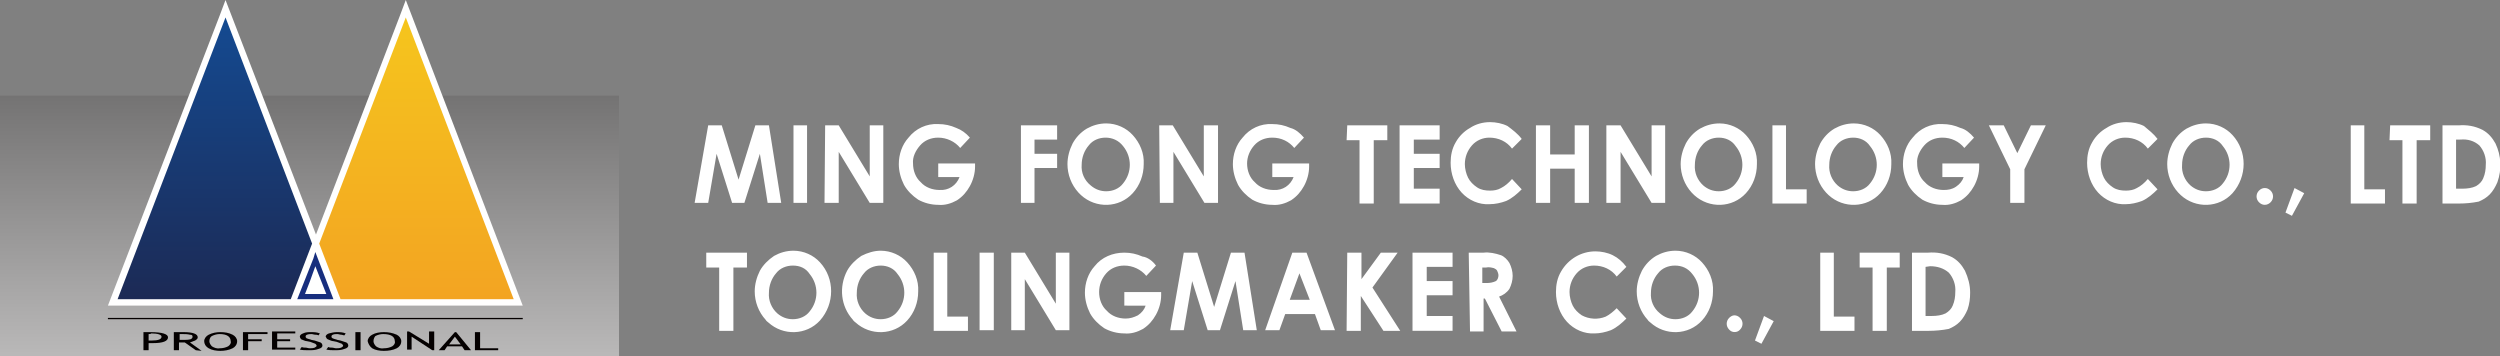 <?xml version="1.0" encoding="utf-8"?>
<!-- Generator: Adobe Illustrator 25.2.3, SVG Export Plug-In . SVG Version: 6.00 Build 0)  -->
<svg version="1.1" id="logo_f" xmlns="http://www.w3.org/2000/svg" xmlns:xlink="http://www.w3.org/1999/xlink" x="0px" y="0px"
	 viewBox="0 0 386.9 55.1" style="enable-background:new 0 0 386.9 55.1;" xml:space="preserve">
<rect x="0" y="0" width="386.9" height="55.1" fill="#808080" stroke="none"/>
<style type="text/css">
	.st0{fill:#FFFFFF;}
	.st1{fill:url(#SVGID_1_);}
	.st2{fill:#172E7E;}
	.st3{fill:url(#SVGID_2_);}
	.st4{fill:url(#SVGID_3_);}
	.st5{fill:#040000;}
</style>
<path class="st0" d="M109.6,19.4h2.1l2.6,8.4l2.6-8.4h2.1l1.9,12h-2.1l-1.2-7.6l-2.4,7.6h-1.9l-2.4-7.6l-1.3,7.6h-2.1L109.6,19.4z
	 M122.8,19.4h2.1v12h-2.1V19.4z M127.7,19.4h2.1l4.8,7.9v-7.9h2.1v12h-2.1l-4.8-7.9v7.9h-2.2L127.7,19.4z M150.1,21.3l-1.5,1.6
	c-0.8-1-2.1-1.6-3.4-1.6c-1.1,0-2.1,0.4-2.8,1.2c-0.7,0.8-1.2,1.8-1.1,2.8c0,1.1,0.4,2.2,1.2,2.9c0.7,0.8,1.8,1.2,2.9,1.2
	c1.4,0.1,2.6-0.7,3.1-2h-3.3v-2.1h5.7l0,0.5c0,1-0.3,2.1-0.8,3c-0.5,0.9-1.1,1.6-2,2.2c-0.9,0.5-1.9,0.8-2.9,0.7
	c-1.1,0-2.2-0.3-3.1-0.8c-0.9-0.6-1.7-1.4-2.2-2.3c-0.5-1-0.8-2.1-0.8-3.2c0-1.5,0.5-3,1.5-4.1c1.1-1.4,2.8-2.2,4.6-2.1
	c1,0,1.9,0.2,2.8,0.6C148.8,20.1,149.5,20.6,150.1,21.3L150.1,21.3z M158,19.4h5.6v2.2h-3.5v2.2h3.5V26h-3.5v5.4H158L158,19.4z
	 M171.2,19.1c1.6,0,3.1,0.7,4.1,1.8c1.1,1.2,1.8,2.8,1.7,4.5c0,1.7-0.6,3.3-1.7,4.5c-2.1,2.3-5.7,2.4-8,0.3
	c-0.1-0.1-0.2-0.2-0.4-0.4c-1.1-1.2-1.7-2.8-1.7-4.4c0-1.1,0.3-2.2,0.8-3.2c0.5-0.9,1.2-1.7,2.2-2.3
	C169.1,19.4,170.1,19.1,171.2,19.1L171.2,19.1z M171.1,21.3c-1,0-2,0.4-2.6,1.2c-0.7,0.8-1.1,1.9-1.1,3c-0.1,1.2,0.4,2.4,1.4,3.2
	c0.7,0.6,1.5,0.9,2.4,0.9c1,0,2-0.4,2.6-1.2c1.4-1.7,1.4-4.1,0-5.8C173.1,21.7,172.1,21.3,171.1,21.3L171.1,21.3z M179.4,19.4h2.1
	l4.8,7.9v-7.9h2.2v12h-2.1l-4.8-7.9v7.9h-2.1L179.4,19.4z M201.8,21.3l-1.5,1.6c-0.8-1-2-1.6-3.4-1.6c-1.1,0-2.1,0.4-2.8,1.2
	c-0.7,0.8-1.1,1.8-1.1,2.8c0,1.1,0.4,2.2,1.2,2.9c0.7,0.8,1.8,1.2,2.9,1.2c1.4,0.1,2.6-0.7,3.1-2h-3.3v-2.1h5.7l0,0.5
	c0,1-0.3,2.1-0.8,3c-0.5,0.9-1.1,1.6-2,2.2c-0.9,0.5-1.9,0.8-2.9,0.7c-1.1,0-2.2-0.3-3.1-0.8c-0.9-0.6-1.7-1.4-2.2-2.3
	c-0.5-1-0.8-2.1-0.8-3.2c0-1.5,0.5-3,1.5-4.1c1.1-1.4,2.8-2.2,4.6-2.1c1,0,1.9,0.2,2.8,0.6C200.5,20,201.2,20.6,201.8,21.3
	L201.8,21.3z M208.5,19.4h6.2v2.3h-2.1v9.8h-2.2v-9.8h-2L208.5,19.4z M216.6,19.4h6.2v2.2h-4v2.2h4V26h-4v3.2h4v2.3h-6.2L216.6,19.4
	z M235.5,21.5L234,23c-0.8-1.1-2.1-1.7-3.5-1.7c-1,0-2,0.4-2.7,1.2c-0.7,0.8-1.1,1.8-1.1,2.9c0,0.7,0.2,1.5,0.5,2.1
	c0.3,0.6,0.8,1.1,1.4,1.5c0.6,0.4,1.3,0.5,2,0.5c0.6,0,1.2-0.1,1.7-0.4c0.6-0.3,1.2-0.8,1.7-1.4l1.5,1.6c-0.7,0.7-1.5,1.4-2.4,1.8
	c-0.8,0.3-1.7,0.5-2.6,0.5c-1.6,0.1-3.2-0.6-4.3-1.8c-1.1-1.2-1.7-2.9-1.7-4.6c0-1.1,0.2-2.2,0.8-3.2c0.5-0.9,1.3-1.7,2.2-2.2
	c0.9-0.6,2-0.9,3.1-0.9c0.9,0,1.9,0.2,2.7,0.6C234.1,20.1,234.9,20.7,235.5,21.5L235.5,21.5z M237.7,19.4h2.2v4.5h3.8v-4.5h2.2v12
	h-2.2v-5.3h-3.8v5.3h-2.2V19.4z M248.7,19.4h2.1l4.8,7.9v-7.9h2.1v12h-2.1l-4.8-7.9v7.9h-2.2V19.4z M266.1,19.1
	c1.6,0,3.1,0.7,4.1,1.8c1.1,1.2,1.8,2.8,1.7,4.5c0,1.7-0.6,3.3-1.7,4.5c-2.1,2.3-5.7,2.4-8,0.3c-0.1-0.1-0.2-0.2-0.4-0.4
	c-1.1-1.2-1.7-2.8-1.7-4.4c0-1.1,0.3-2.2,0.8-3.2c0.5-0.9,1.2-1.7,2.2-2.3C264,19.4,265,19.1,266.1,19.1L266.1,19.1z M266,21.3
	c-1,0-2,0.4-2.6,1.2c-0.7,0.8-1.1,1.9-1.1,3c-0.1,1.2,0.4,2.4,1.3,3.2c0.7,0.6,1.5,0.9,2.4,0.9c1,0,2-0.4,2.6-1.2
	c1.4-1.7,1.4-4.1,0-5.8C268,21.7,267,21.3,266,21.3L266,21.3z M274.3,19.4h2.1v9.9h3.2v2.2h-5.3L274.3,19.4z M286.9,19.1
	c1.6,0,3.1,0.7,4.1,1.8c1.1,1.2,1.8,2.8,1.7,4.5c0,1.7-0.6,3.3-1.7,4.5c-2.1,2.3-5.7,2.4-8,0.3c-0.1-0.1-0.2-0.2-0.4-0.4
	c-1.1-1.2-1.7-2.8-1.7-4.4c0-1.1,0.3-2.2,0.8-3.2c0.5-0.9,1.2-1.7,2.2-2.3C284.8,19.4,285.8,19.1,286.9,19.1L286.9,19.1z
	 M286.8,21.3c-1,0-2,0.4-2.6,1.2c-0.7,0.8-1.1,1.9-1.1,3c-0.1,1.2,0.4,2.4,1.3,3.2c0.7,0.6,1.5,0.9,2.4,0.9c1,0,2-0.4,2.6-1.2
	c1.4-1.7,1.4-4.1,0-5.8C288.8,21.7,287.8,21.3,286.8,21.3L286.8,21.3z M305.5,21.3l-1.5,1.6c-0.8-1-2-1.6-3.4-1.6
	c-1.1,0-2.1,0.4-2.8,1.2c-0.7,0.8-1.2,1.8-1.1,2.8c0,1.1,0.4,2.2,1.2,2.9c0.7,0.8,1.8,1.2,2.9,1.2c0.7,0,1.3-0.1,1.9-0.5
	c0.6-0.4,1-0.9,1.2-1.5h-3.3v-2.1h5.7l0,0.5c0,1-0.3,2.1-0.8,3c-0.5,0.9-1.1,1.6-2,2.2c-0.9,0.5-1.9,0.8-2.9,0.7
	c-1.1,0-2.2-0.3-3.1-0.8c-0.9-0.6-1.7-1.4-2.2-2.3c-0.5-1-0.8-2.1-0.8-3.2c0-1.5,0.5-3,1.5-4.1c1.1-1.4,2.8-2.2,4.6-2.1
	c1,0,1.9,0.2,2.8,0.6C304.2,20,304.9,20.6,305.5,21.3L305.5,21.3z M307.8,19.4h2.3l2.1,4.3l2.1-4.3h2.3l-3.3,6.8v5.2h-2.2v-5.2
	L307.8,19.4z M333.9,21.5l-1.5,1.5c-0.8-1.1-2.1-1.7-3.5-1.7c-1,0-2,0.4-2.7,1.2c-0.7,0.8-1.1,1.8-1.1,2.9c0,0.7,0.2,1.5,0.5,2.1
	c0.3,0.6,0.8,1.1,1.4,1.5c0.6,0.4,1.3,0.5,2,0.5c0.6,0,1.2-0.1,1.7-0.4c0.6-0.3,1.2-0.8,1.7-1.4l1.5,1.6c-0.7,0.7-1.5,1.4-2.4,1.8
	c-0.8,0.3-1.7,0.5-2.5,0.5c-1.6,0.1-3.2-0.6-4.3-1.8c-1.1-1.2-1.7-2.9-1.7-4.6c0-1.1,0.2-2.2,0.8-3.2c0.5-0.9,1.3-1.7,2.2-2.2
	c0.9-0.6,2-0.9,3.1-0.9c0.9,0,1.9,0.2,2.7,0.6C332.5,20.1,333.3,20.7,333.9,21.5L333.9,21.5z M341.4,19.1c1.6,0,3.1,0.7,4.1,1.8
	c2.3,2.5,2.3,6.4,0,9c-2.1,2.3-5.7,2.4-8,0.3c-0.1-0.1-0.2-0.2-0.4-0.4c-1.1-1.2-1.7-2.8-1.7-4.4c0-1.1,0.3-2.2,0.8-3.2
	c0.5-0.9,1.2-1.7,2.2-2.3C339.3,19.4,340.3,19.1,341.4,19.1L341.4,19.1z M341.4,21.3c-1,0-2,0.4-2.6,1.2c-0.7,0.8-1.1,1.9-1.1,3
	c-0.1,1.2,0.4,2.4,1.3,3.2c0.7,0.6,1.5,0.9,2.4,0.9c1,0,2-0.4,2.6-1.2c1.4-1.7,1.4-4.1,0-5.8C343.4,21.7,342.4,21.3,341.4,21.3
	L341.4,21.3z M350.5,29.1c0.3,0,0.6,0.1,0.9,0.4c0.5,0.5,0.5,1.3,0,1.8c-0.2,0.2-0.5,0.4-0.9,0.4c-0.3,0-0.6-0.1-0.9-0.4
	c-0.5-0.5-0.5-1.3,0-1.8C349.9,29.2,350.2,29.1,350.5,29.1L350.5,29.1z M355.1,29.1l1.5,0.8l-1.9,3.5l-1-0.5L355.1,29.1z
	 M363.8,19.4h2.1v9.9h3.2v2.2h-5.3L363.8,19.4z M369.9,19.4h6.2v2.3h-2.1v9.8h-2.2v-9.8h-2L369.9,19.4z M378,19.4h2.5
	c1.3-0.1,2.5,0.1,3.7,0.7c0.9,0.5,1.5,1.2,2,2.1c0.9,1.9,1,4,0.3,6c-0.3,0.7-0.7,1.4-1.2,1.9c-0.5,0.5-1,0.8-1.7,1.1
	c-1,0.2-2,0.3-3.1,0.3H378L378,19.4z M380.1,21.6v7.6h1c0.7,0,1.5-0.1,2.1-0.4c0.5-0.3,0.9-0.7,1.1-1.2c0.3-0.7,0.4-1.4,0.4-2.1
	c0.1-1.1-0.3-2.2-1-3c-0.8-0.7-1.8-1-2.9-0.9H380.1z M109.4,39.1h6.2v2.3h-2.1v9.8h-2.2v-9.8h-2V39.1z M122.8,38.8
	c1.6,0,3.1,0.7,4.1,1.8c2.3,2.5,2.3,6.4,0,9c-2.1,2.3-5.7,2.4-8,0.3c-0.1-0.1-0.3-0.2-0.4-0.4c-1.1-1.2-1.7-2.8-1.7-4.4
	c0-1.1,0.3-2.2,0.8-3.2c0.5-0.9,1.3-1.7,2.2-2.3C120.7,39.1,121.7,38.8,122.8,38.8L122.8,38.8z M122.7,41.1c-1,0-2,0.4-2.6,1.2
	c-0.7,0.8-1.1,1.9-1.1,3c-0.1,1.2,0.4,2.4,1.3,3.2c0.7,0.6,1.5,0.9,2.4,0.9c1,0,2-0.4,2.6-1.2c1.4-1.7,1.4-4.1,0-5.8
	C124.7,41.5,123.8,41.1,122.7,41.1L122.7,41.1z M136.3,38.8c1.6,0,3.1,0.7,4.1,1.8c1.1,1.2,1.8,2.8,1.7,4.5c0,1.7-0.6,3.3-1.7,4.5
	c-2.1,2.3-5.7,2.4-8,0.3c-0.1-0.1-0.3-0.2-0.4-0.4c-1.9-2.1-2.2-5.1-0.9-7.6c0.5-0.9,1.3-1.7,2.2-2.3
	C134.3,39.1,135.3,38.8,136.3,38.8L136.3,38.8z M136.3,41.1c-1,0-2,0.4-2.6,1.2c-0.7,0.8-1.1,1.9-1.1,3c-0.1,1.2,0.4,2.4,1.3,3.2
	c0.7,0.6,1.5,0.9,2.4,0.9c1,0,2-0.4,2.6-1.2c1.4-1.7,1.4-4.1,0-5.8C138.3,41.5,137.3,41.1,136.3,41.1L136.3,41.1z M144.5,39.1h2.1
	V49h3.2v2.2h-5.3L144.5,39.1z M151.6,39.1h2.2v12h-2.2V39.1z M156.5,39.1h2.1l4.8,7.9v-7.9h2.1v12h-2.1l-4.8-7.9v7.9h-2.1
	L156.5,39.1z M178.9,41.1l-1.5,1.6c-0.8-1-2.1-1.6-3.4-1.6c-1.1,0-2.1,0.4-2.8,1.2c-0.7,0.8-1.1,1.8-1.1,2.9c0,1.1,0.4,2.2,1.2,2.9
	c0.7,0.8,1.8,1.2,2.9,1.2c0.7,0,1.3-0.2,1.9-0.5c0.6-0.4,1-0.9,1.2-1.5H174v-2.1h5.7l0,0.5c0,1-0.3,2.1-0.8,3
	c-0.5,0.9-1.1,1.6-2,2.2c-0.9,0.5-1.9,0.8-2.9,0.7c-1.1,0-2.2-0.3-3.1-0.8c-0.9-0.6-1.7-1.4-2.2-2.3c-0.5-1-0.8-2.1-0.8-3.2
	c0-1.5,0.5-3,1.5-4.1c1.1-1.4,2.8-2.1,4.6-2.1c1,0,1.9,0.2,2.8,0.6C177.6,39.8,178.4,40.4,178.9,41.1L178.9,41.1z M183.2,39.1h2.1
	l2.6,8.4l2.6-8.4h2.1l1.9,12h-2.1l-1.2-7.6l-2.4,7.6h-1.9l-2.4-7.6l-1.3,7.6h-2.1L183.2,39.1z M200,39.1h2.2l4.4,12h-2.2l-0.9-2.5
	h-4.6l-0.9,2.5h-2.2L200,39.1z M201.1,42.3l-1.5,4.1h3.1L201.1,42.3z M208.5,39.1h2.2v4.1l3-4.1h2.6l-3.9,5.4l4.3,6.7h-2.6l-3.5-5.4
	v5.4h-2.2L208.5,39.1z M218.6,39.1h6.2v2.2h-4v2.2h4v2.2h-4v3.2h4v2.3h-6.2L218.6,39.1z M227.3,39.1h2.3c0.9-0.1,1.8,0.1,2.7,0.4
	c0.5,0.2,1,0.7,1.3,1.2c0.3,0.6,0.5,1.3,0.5,2c0,0.7-0.2,1.4-0.5,2c-0.4,0.6-1,1-1.6,1.2l2.7,5.4h-2.3l-2.6-5.1h-0.2v5.1h-2.1
	L227.3,39.1z M229.4,43.8h0.7c0.5,0,1-0.1,1.4-0.3c0.3-0.2,0.4-0.6,0.4-0.9c0-0.2-0.1-0.5-0.2-0.7c-0.1-0.2-0.3-0.3-0.5-0.4
	c-0.4-0.1-0.8-0.2-1.2-0.1h-0.6L229.4,43.8z M251.7,41.3l-1.5,1.5c-0.8-1.1-2.1-1.7-3.5-1.7c-1,0-2,0.4-2.7,1.2
	c-0.7,0.8-1.1,1.8-1.1,2.9c0,0.7,0.2,1.5,0.5,2.1c0.3,0.6,0.8,1.1,1.4,1.5c1.1,0.6,2.5,0.7,3.7,0.2c0.6-0.3,1.2-0.8,1.7-1.3l1.5,1.6
	c-0.7,0.7-1.5,1.4-2.4,1.8c-0.8,0.3-1.7,0.5-2.5,0.5c-1.6,0.1-3.2-0.6-4.3-1.8c-1.1-1.2-1.7-2.9-1.7-4.6c0-1.1,0.2-2.2,0.8-3.2
	c1.1-1.9,3.1-3.1,5.3-3.1c0.9,0,1.9,0.2,2.7,0.6C250.4,39.9,251.1,40.5,251.7,41.3L251.7,41.3z M259.3,38.8c1.6,0,3.1,0.7,4.1,1.8
	c1.1,1.2,1.8,2.8,1.7,4.5c0,1.7-0.6,3.3-1.7,4.5c-2.1,2.3-5.7,2.4-8,0.3c-0.1-0.1-0.3-0.2-0.4-0.4c-1.1-1.2-1.7-2.8-1.7-4.4
	c0-1.1,0.3-2.2,0.8-3.2c0.5-0.9,1.2-1.7,2.2-2.3C257.2,39.1,258.2,38.8,259.3,38.8L259.3,38.8z M259.2,41.1c-1,0-2,0.4-2.6,1.2
	c-0.7,0.8-1.1,1.9-1.1,3c-0.1,1.2,0.4,2.4,1.4,3.2c0.7,0.6,1.5,0.9,2.4,0.9c1,0,2-0.4,2.6-1.2c1.4-1.7,1.4-4.1,0-5.8
	C261.2,41.5,260.3,41.1,259.2,41.1L259.2,41.1z M268.4,48.8c0.3,0,0.6,0.1,0.9,0.4c0.5,0.5,0.5,1.3,0,1.8c-0.4,0.5-1.2,0.5-1.6,0.1
	c0,0,0,0-0.1-0.1c-0.5-0.5-0.5-1.3,0-1.8C267.8,49,268.1,48.8,268.4,48.8L268.4,48.8z M273,48.9l1.5,0.8l-1.9,3.5l-1-0.5L273,48.9z
	 M281.7,39.1h2.1V49h3.2v2.2h-5.3L281.7,39.1z M287.8,39.1h6.2v2.3H292v9.8h-2.2v-9.8h-2L287.8,39.1z M295.9,39.1h2.5
	c1.3-0.1,2.5,0.1,3.7,0.7c0.9,0.5,1.5,1.2,2,2.1c0.5,1.1,0.8,2.2,0.8,3.4c0,0.9-0.1,1.7-0.4,2.6c-0.3,0.7-0.7,1.4-1.2,1.9
	c-0.5,0.5-1,0.8-1.7,1.1c-1,0.2-2.1,0.3-3.1,0.3h-2.6V39.1z M298,41.3v7.6h1c0.7,0,1.5-0.1,2.1-0.4c0.5-0.3,0.9-0.7,1.1-1.2
	c0.3-0.7,0.4-1.4,0.4-2.1c0.1-1.1-0.3-2.2-1-3c-0.8-0.7-1.8-1-2.9-1L298,41.3z"/>
<linearGradient id="SVGID_1_" gradientUnits="userSpaceOnUse" x1="10207.996" y1="315.387" x2="10207.996" y2="275.122" gradientTransform="matrix(-1 0 0 1 10255.894 -260.308)">
	<stop  offset="6.000000e-03" style="stop-color:#B9B8B8"/>
	<stop  offset="1" style="stop-color:#747373"/>
</linearGradient>
<rect y="14.8" class="st1" width="95.8" height="40.3"/>
<path class="st0" d="M80.9,47.3L62.8,0l-0.9,2.4l-13,33.9L34.9,0L34,2.4L16.7,47.3H80.9z"/>
<path class="st2" d="M48.5,40L46,46.3h5.6l-2.8-7.3L48.5,40z M48.8,41.2c0.5,1.2,1.4,3.6,1.7,4.3h-3.3
	C47.5,44.8,48.4,42.4,48.8,41.2z"/>
<linearGradient id="SVGID_2_" gradientUnits="userSpaceOnUse" x1="33.232" y1="180.658" x2="33.232" y2="137.057" gradientTransform="matrix(1 0 0 -1 0 183.391)">
	<stop  offset="0" style="stop-color:#144A91"/>
	<stop  offset="1" style="stop-color:#1C2A55"/>
</linearGradient>
<polygon class="st3" points="48.3,37.7 34.9,2.7 18.2,46.3 45,46.3 48.3,37.7 "/>
<linearGradient id="SVGID_3_" gradientUnits="userSpaceOnUse" x1="64.433" y1="180.658" x2="64.433" y2="137.057" gradientTransform="matrix(1 0 0 -1 0 183.391)">
	<stop  offset="0" style="stop-color:#F5C51D"/>
	<stop  offset="1" style="stop-color:#F3A422"/>
</linearGradient>
<polygon class="st4" points="62.8,2.7 49.4,37.7 52.7,46.3 79.5,46.3 "/>
<rect x="16.7" y="49.2" class="st5" width="64.2" height="0.2"/>
<path class="st5" d="M23,53.1v1.1h-0.8v-2.8c0.6,0,1,0,1.1,0c1.8,0,2.7,0.3,2.7,0.8c0,0.6-0.8,0.9-2.3,0.9
	C23.5,53.1,23.3,53.1,23,53.1z M23,51.7v1l0.5,0c1,0,1.5-0.2,1.5-0.6c0-0.3-0.6-0.5-1.6-0.5C23.3,51.7,23.2,51.7,23,51.7L23,51.7z"
	/>
<path class="st5" d="M30.3,54.2L28.6,53c-0.2,0-0.5,0-0.9,0v1.2h-0.8v-2.8c0,0,0.3,0,0.6,0s0.7,0,0.9,0c1.5,0,2.2,0.3,2.2,0.8
	c0,0.2-0.1,0.3-0.4,0.5c-0.3,0.1-0.5,0.2-0.8,0.3l1.8,1.3L30.3,54.2z M27.8,51.7v0.9c0.2,0,0.4,0,0.6,0c0.4,0,0.7,0,1.1-0.1
	c0.2-0.1,0.3-0.2,0.3-0.4c0-0.2-0.1-0.3-0.4-0.3c-0.4-0.1-0.8-0.1-1.2-0.1C28.2,51.7,28,51.7,27.8,51.7z"/>
<path class="st5" d="M31.6,52.8c0-0.4,0.3-0.8,0.7-1c0.6-0.3,1.2-0.4,1.8-0.4c0.7,0,1.3,0.1,1.9,0.4c0.4,0.2,0.7,0.6,0.7,1
	c0,0.5-0.3,0.9-0.7,1.1c-0.6,0.3-1.3,0.4-1.9,0.4c-0.6,0-1.3-0.1-1.8-0.4C31.8,53.6,31.6,53.2,31.6,52.8z M32.4,52.8
	c0,0.3,0.2,0.6,0.4,0.8c0.3,0.2,0.8,0.4,1.2,0.3c0.5,0,0.9-0.1,1.3-0.3c0.3-0.2,0.5-0.5,0.4-0.8c0-0.7-0.6-1.1-1.7-1.1
	c-0.4,0-0.8,0.1-1.2,0.3C32.6,52.1,32.4,52.4,32.4,52.8z"/>
<path class="st5" d="M38.4,51.7v0.8h2.1v0.3h-2.1v1.4h-0.8v-2.8h3.8v0.3H38.4z"/>
<path class="st5" d="M42.9,51.7v0.8h2v0.3h-2v1h2.8v0.3h-3.6v-2.8h3.6v0.3H42.9z"/>
<path class="st5" d="M46.4,54.1l0.3-0.4c0.2,0.1,0.4,0.1,0.6,0.1c0.2,0,0.4,0.1,0.6,0.1c0.3,0,0.5,0,0.8-0.1
	c0.2-0.1,0.3-0.2,0.3-0.3c0-0.1-0.1-0.2-0.2-0.3c-0.3-0.1-0.5-0.2-0.8-0.3l-0.5-0.1c-0.3,0-0.6-0.2-0.9-0.3
	c-0.1-0.1-0.2-0.3-0.2-0.4c0-0.2,0.2-0.4,0.5-0.5c0.4-0.2,0.8-0.2,1.2-0.2c0.5,0,0.9,0,1.4,0.2l-0.2,0.3c-0.2-0.1-0.3-0.1-0.5-0.1
	c-0.2,0-0.4-0.1-0.6-0.1c-0.2,0-0.4,0-0.7,0.1c-0.2,0.1-0.2,0.2-0.2,0.3c0,0.1,0,0.1,0.1,0.2c0.1,0.1,0.1,0.1,0.2,0.1
	c0.2,0.1,0.4,0.1,0.6,0.2l0.5,0.1c0.3,0.1,0.6,0.2,0.9,0.3c0.2,0.1,0.3,0.3,0.3,0.5c0,0.2-0.2,0.4-0.6,0.5c-0.5,0.2-1,0.2-1.5,0.2
	C47.3,54.2,46.8,54.2,46.4,54.1z"/>
<path class="st5" d="M50.5,54.1l0.3-0.4c0.2,0.1,0.4,0.1,0.6,0.1c0.2,0,0.4,0.1,0.6,0.1c0.3,0,0.5,0,0.8-0.1
	c0.2-0.1,0.3-0.2,0.3-0.3c0-0.1-0.1-0.2-0.2-0.3c-0.3-0.1-0.5-0.2-0.8-0.3l-0.5-0.1c-0.3,0-0.6-0.2-0.9-0.3
	c-0.2-0.1-0.2-0.3-0.3-0.4c0-0.2,0.2-0.4,0.5-0.5c0.4-0.1,0.8-0.2,1.2-0.2c0.5,0,0.9,0,1.4,0.2l-0.2,0.3c-0.2,0-0.3-0.1-0.5-0.1
	c-0.2,0-0.4-0.1-0.6-0.1c-0.2,0-0.5,0-0.7,0.1c-0.2,0.1-0.2,0.2-0.2,0.3c0,0.1,0,0.1,0.1,0.2c0.1,0.1,0.2,0.1,0.2,0.1
	c0.2,0.1,0.4,0.1,0.6,0.2l0.5,0.1c0.3,0.1,0.6,0.2,0.9,0.3c0.2,0.1,0.3,0.3,0.3,0.5c0,0.2-0.2,0.4-0.6,0.5c-0.5,0.2-1,0.2-1.5,0.2
	C51.4,54.2,50.9,54.2,50.5,54.1z"/>
<path class="st5" d="M55,54.2v-2.8h0.8v2.8H55z"/>
<path class="st5" d="M56.9,52.8c0-0.4,0.3-0.8,0.7-1c0.5-0.3,1.2-0.4,1.8-0.4c0.7,0,1.3,0.1,2,0.4c0.4,0.2,0.7,0.6,0.7,1
	c0,0.5-0.3,0.9-0.7,1.1c-0.6,0.3-1.3,0.4-2,0.4c-0.6,0-1.3-0.1-1.8-0.4C57.2,53.6,57,53.2,56.9,52.8z M57.8,52.8
	c0,0.3,0.2,0.6,0.4,0.8c0.3,0.2,0.7,0.4,1.2,0.3c0.5,0,0.9-0.1,1.3-0.3c0.3-0.2,0.5-0.5,0.4-0.8c0-0.7-0.6-1.1-1.8-1.1
	c-0.4,0-0.8,0.1-1.2,0.3C58,52.1,57.8,52.4,57.8,52.8z"/>
<path class="st5" d="M66.9,54.2l-3.2-2.1v2H63v-2.8h0.3l3.1,1.9v-1.9h0.8v2.9H66.9z"/>
<path class="st5" d="M71.9,54.2l-0.4-0.6h-2.3l-0.4,0.6h-0.9l2.5-2.8h0.2l2.3,2.8H71.9z M70.4,52.1l-0.9,1.2h1.8L70.4,52.1z"/>
<path class="st5" d="M73.5,54.2v-2.8h0.8v2.5h2.8v0.3H73.5z"/>
</svg>
